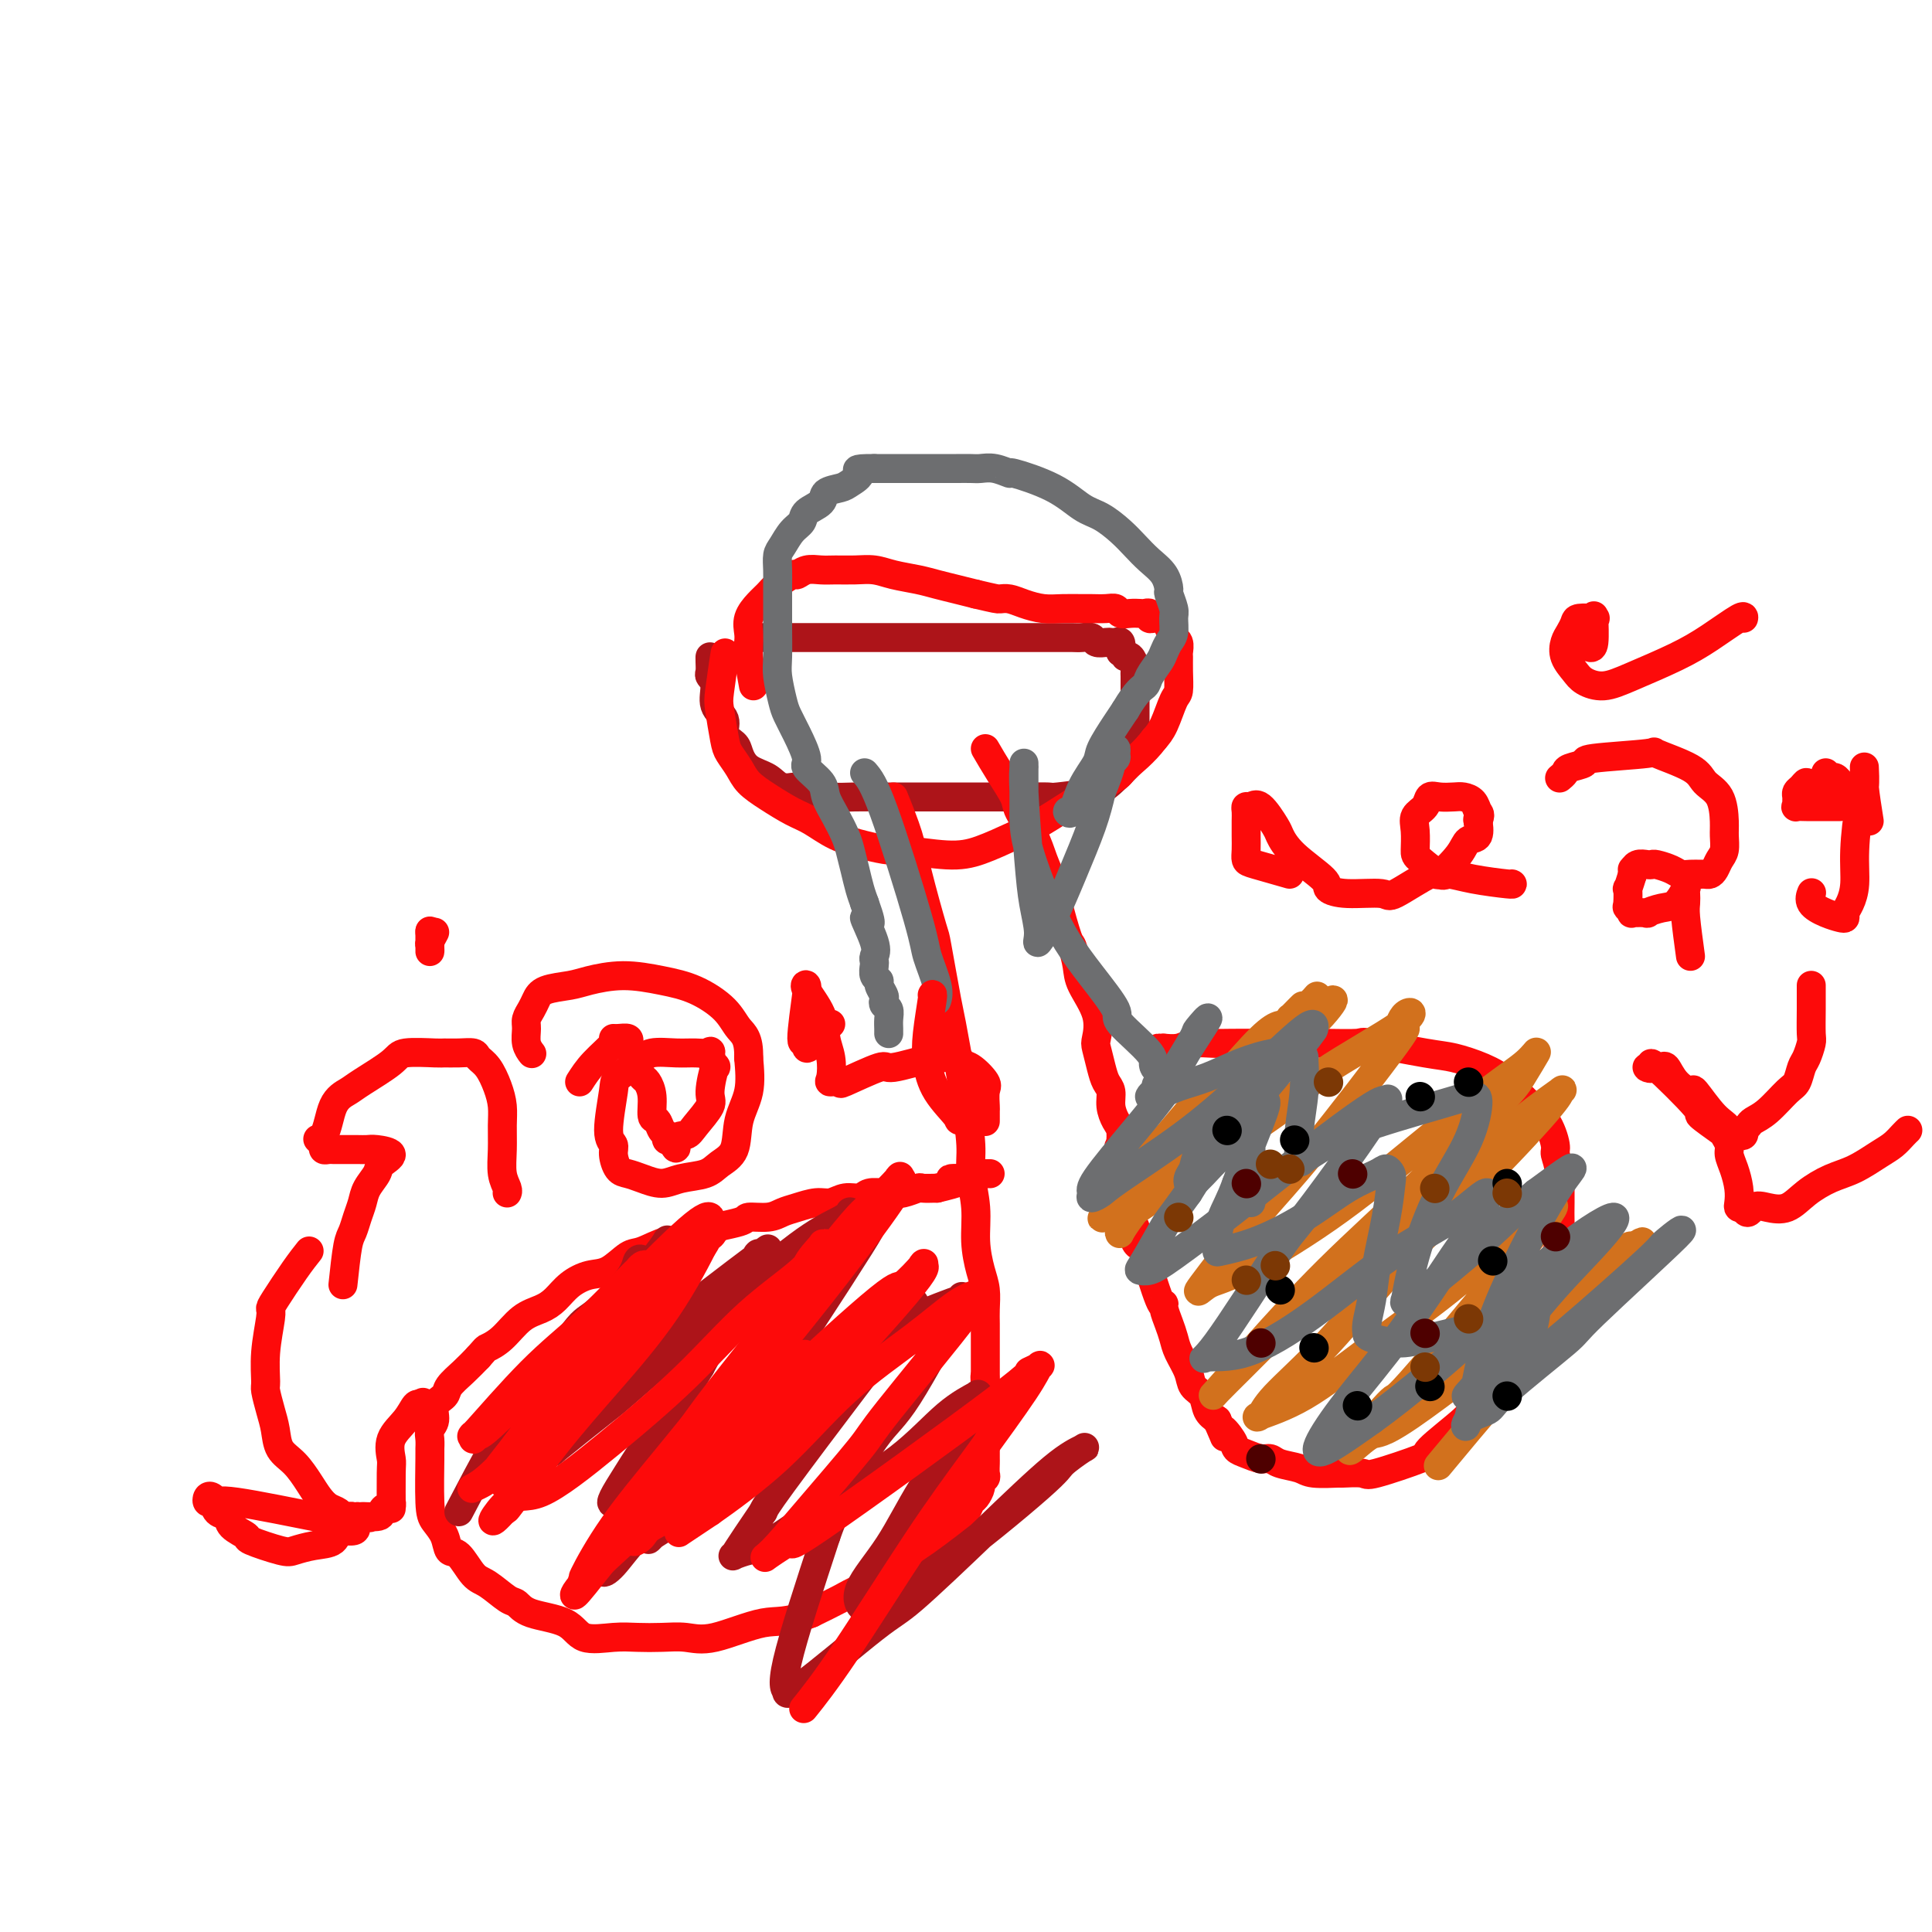 <svg viewBox='0 0 400 400' version='1.1' xmlns='http://www.w3.org/2000/svg' xmlns:xlink='http://www.w3.org/1999/xlink'><g fill='none' stroke='#AD1419' stroke-width='6' stroke-linecap='round' stroke-linejoin='round'><path d='M158,132c1.591,-0.000 3.183,-0.000 6,0c2.817,0.000 6.861,0.000 9,0c2.139,-0.000 2.375,-0.000 4,0c1.625,0.000 4.639,0.000 7,0c2.361,-0.000 4.070,-0.000 6,0c1.930,0.000 4.080,0.000 6,0c1.920,-0.000 3.610,-0.000 5,0c1.390,0.000 2.480,0.000 4,0c1.520,-0.000 3.471,-0.000 5,0c1.529,0.000 2.636,0.000 4,0c1.364,-0.000 2.985,-0.001 4,0c1.015,0.001 1.423,0.004 2,0c0.577,-0.004 1.324,-0.015 2,0c0.676,0.015 1.280,0.057 2,0c0.720,-0.057 1.555,-0.211 2,0c0.445,0.211 0.501,0.787 1,1c0.499,0.213 1.440,0.063 2,0c0.560,-0.063 0.738,-0.037 1,0c0.262,0.037 0.609,0.087 1,0c0.391,-0.087 0.826,-0.311 1,0c0.174,0.311 0.087,1.155 0,2'/><path d='M232,135c1.110,0.719 0.886,1.018 1,1c0.114,-0.018 0.566,-0.351 1,0c0.434,0.351 0.848,1.388 1,2c0.152,0.612 0.041,0.799 0,1c-0.041,0.201 -0.011,0.416 0,1c0.011,0.584 0.003,1.537 0,2c-0.003,0.463 -0.001,0.438 0,1c0.001,0.562 0.000,1.712 0,2c-0.000,0.288 -0.000,-0.288 0,0c0.000,0.288 0.000,1.438 0,2c-0.000,0.562 -0.000,0.535 0,1c0.000,0.465 0.000,1.424 0,2c-0.000,0.576 -0.000,0.771 0,1c0.000,0.229 0.001,0.491 0,1c-0.001,0.509 -0.005,1.263 0,2c0.005,0.737 0.018,1.455 0,2c-0.018,0.545 -0.067,0.917 -1,2c-0.933,1.083 -2.748,2.879 -4,4c-1.252,1.121 -1.940,1.568 -4,2c-2.060,0.432 -5.492,0.848 -7,1c-1.508,0.152 -1.093,0.041 -2,0c-0.907,-0.041 -3.137,-0.011 -5,0c-1.863,0.011 -3.360,0.003 -5,0c-1.640,-0.003 -3.424,-0.001 -6,0c-2.576,0.001 -5.943,0.001 -9,0c-3.057,-0.001 -5.805,-0.003 -7,0c-1.195,0.003 -0.836,0.011 -2,0c-1.164,-0.011 -3.852,-0.041 -6,0c-2.148,0.041 -3.757,0.155 -5,0c-1.243,-0.155 -2.122,-0.577 -3,-1'/><path d='M169,164c-9.863,-0.253 -6.019,-0.887 -5,-1c1.019,-0.113 -0.786,0.293 -2,0c-1.214,-0.293 -1.836,-1.285 -3,-2c-1.164,-0.715 -2.870,-1.153 -4,-2c-1.130,-0.847 -1.684,-2.101 -2,-3c-0.316,-0.899 -0.395,-1.441 -1,-2c-0.605,-0.559 -1.735,-1.134 -2,-2c-0.265,-0.866 0.335,-2.024 0,-3c-0.335,-0.976 -1.607,-1.770 -2,-3c-0.393,-1.230 0.091,-2.895 0,-4c-0.091,-1.105 -0.756,-1.652 -1,-2c-0.244,-0.348 -0.065,-0.499 0,-1c0.065,-0.501 0.017,-1.351 0,-2c-0.017,-0.649 -0.005,-1.098 0,-1c0.005,0.098 0.001,0.742 0,1c-0.001,0.258 -0.001,0.129 0,0'/></g>
<g fill='none' stroke='#FD0A0A' stroke-width='6' stroke-linecap='round' stroke-linejoin='round'><path d='M156,142c-0.419,-2.238 -0.839,-4.476 -1,-6c-0.161,-1.524 -0.065,-2.334 0,-3c0.065,-0.666 0.099,-1.189 0,-2c-0.099,-0.811 -0.331,-1.910 0,-3c0.331,-1.090 1.226,-2.172 2,-3c0.774,-0.828 1.428,-1.403 2,-2c0.572,-0.597 1.062,-1.218 2,-2c0.938,-0.782 2.322,-1.726 3,-2c0.678,-0.274 0.649,0.123 1,0c0.351,-0.123 1.083,-0.766 2,-1c0.917,-0.234 2.018,-0.060 3,0c0.982,0.060 1.844,0.005 3,0c1.156,-0.005 2.605,0.040 4,0c1.395,-0.040 2.736,-0.165 4,0c1.264,0.165 2.452,0.622 4,1c1.548,0.378 3.456,0.679 5,1c1.544,0.321 2.723,0.663 4,1c1.277,0.337 2.650,0.668 4,1c1.350,0.332 2.675,0.666 4,1'/><path d='M202,123c4.295,1.012 4.531,1.042 5,1c0.469,-0.042 1.169,-0.155 2,0c0.831,0.155 1.793,0.577 3,1c1.207,0.423 2.658,0.846 4,1c1.342,0.154 2.573,0.040 4,0c1.427,-0.040 3.050,-0.007 4,0c0.950,0.007 1.227,-0.012 2,0c0.773,0.012 2.042,0.056 3,0c0.958,-0.056 1.604,-0.211 2,0c0.396,0.211 0.541,0.788 1,1c0.459,0.212 1.233,0.061 2,0c0.767,-0.061 1.528,-0.030 2,0c0.472,0.030 0.656,0.061 1,0c0.344,-0.061 0.847,-0.213 1,0c0.153,0.213 -0.046,0.792 0,1c0.046,0.208 0.337,0.045 1,0c0.663,-0.045 1.698,0.029 2,0c0.302,-0.029 -0.130,-0.162 0,0c0.130,0.162 0.823,0.620 1,1c0.177,0.380 -0.163,0.683 0,1c0.163,0.317 0.828,0.647 1,1c0.172,0.353 -0.150,0.729 0,1c0.150,0.271 0.773,0.437 1,1c0.227,0.563 0.059,1.523 0,2c-0.059,0.477 -0.008,0.470 0,1c0.008,0.530 -0.028,1.598 0,3c0.028,1.402 0.121,3.139 0,4c-0.121,0.861 -0.456,0.847 -1,2c-0.544,1.153 -1.298,3.472 -2,5c-0.702,1.528 -1.351,2.264 -2,3'/><path d='M239,153c-2.095,2.831 -4.834,4.907 -6,6c-1.166,1.093 -0.761,1.203 -2,2c-1.239,0.797 -4.122,2.281 -7,4c-2.878,1.719 -5.752,3.672 -8,5c-2.248,1.328 -3.870,2.031 -6,3c-2.130,0.969 -4.767,2.205 -7,3c-2.233,0.795 -4.063,1.151 -7,1c-2.937,-0.151 -6.981,-0.807 -9,-1c-2.019,-0.193 -2.012,0.076 -3,0c-0.988,-0.076 -2.970,-0.499 -5,-1c-2.030,-0.501 -4.109,-1.082 -6,-2c-1.891,-0.918 -3.595,-2.174 -5,-3c-1.405,-0.826 -2.513,-1.222 -4,-2c-1.487,-0.778 -3.354,-1.937 -5,-3c-1.646,-1.063 -3.072,-2.028 -4,-3c-0.928,-0.972 -1.360,-1.949 -2,-3c-0.640,-1.051 -1.488,-2.174 -2,-3c-0.512,-0.826 -0.687,-1.354 -1,-3c-0.313,-1.646 -0.764,-4.410 -1,-6c-0.236,-1.590 -0.256,-2.005 0,-4c0.256,-1.995 0.787,-5.570 1,-7c0.213,-1.430 0.106,-0.715 0,0'/><path d='M185,165c1.128,2.799 2.257,5.598 3,8c0.743,2.402 1.101,4.407 2,8c0.899,3.593 2.339,8.776 3,11c0.661,2.224 0.544,1.490 1,4c0.456,2.510 1.485,8.264 2,11c0.515,2.736 0.515,2.456 1,5c0.485,2.544 1.454,7.914 2,11c0.546,3.086 0.667,3.888 1,6c0.333,2.112 0.877,5.534 1,8c0.123,2.466 -0.173,3.975 0,6c0.173,2.025 0.817,4.566 1,7c0.183,2.434 -0.095,4.763 0,7c0.095,2.237 0.561,4.384 1,6c0.439,1.616 0.850,2.703 1,4c0.150,1.297 0.040,2.805 0,4c-0.040,1.195 -0.011,2.078 0,3c0.011,0.922 0.003,1.882 0,3c-0.003,1.118 -0.001,2.394 0,3c0.001,0.606 0.000,0.544 0,1c-0.000,0.456 -0.000,1.432 0,2c0.000,0.568 0.000,0.730 0,1c-0.000,0.270 -0.000,0.649 0,1c0.000,0.351 0.000,0.676 0,1'/><path d='M204,286c0.619,8.774 0.167,2.208 0,0c-0.167,-2.208 -0.048,-0.060 0,1c0.048,1.060 0.024,1.030 0,1'/><path d='M204,288c-0.000,0.279 -0.000,-0.023 0,0c0.000,0.023 0.000,0.373 0,1c-0.000,0.627 -0.000,1.533 0,2c0.000,0.467 0.000,0.496 0,1c-0.000,0.504 -0.000,1.483 0,2c0.000,0.517 0.000,0.572 0,1c-0.000,0.428 -0.000,1.228 0,2c0.000,0.772 0.000,1.515 0,2c-0.000,0.485 -0.000,0.711 0,1c0.000,0.289 0.001,0.641 0,1c-0.001,0.359 -0.004,0.726 0,1c0.004,0.274 0.016,0.453 0,1c-0.016,0.547 -0.060,1.460 0,2c0.060,0.540 0.223,0.707 0,1c-0.223,0.293 -0.832,0.711 -1,1c-0.168,0.289 0.107,0.449 0,1c-0.107,0.551 -0.595,1.494 -1,2c-0.405,0.506 -0.727,0.575 -1,1c-0.273,0.425 -0.498,1.206 -1,2c-0.502,0.794 -1.281,1.601 -2,2c-0.719,0.399 -1.376,0.390 -2,1c-0.624,0.610 -1.213,1.840 -2,3c-0.787,1.160 -1.773,2.249 -3,3c-1.227,0.751 -2.696,1.162 -4,2c-1.304,0.838 -2.442,2.101 -4,3c-1.558,0.899 -3.535,1.434 -5,2c-1.465,0.566 -2.419,1.162 -4,2c-1.581,0.838 -3.791,1.919 -6,3'/><path d='M168,334c-5.297,2.127 -7.038,1.446 -10,2c-2.962,0.554 -7.143,2.344 -10,3c-2.857,0.656 -4.390,0.178 -6,0c-1.610,-0.178 -3.298,-0.058 -5,0c-1.702,0.058 -3.418,0.052 -5,0c-1.582,-0.052 -3.029,-0.151 -5,0c-1.971,0.151 -4.466,0.551 -6,0c-1.534,-0.551 -2.109,-2.053 -4,-3c-1.891,-0.947 -5.100,-1.339 -7,-2c-1.900,-0.661 -2.490,-1.589 -3,-2c-0.510,-0.411 -0.938,-0.304 -2,-1c-1.062,-0.696 -2.756,-2.195 -4,-3c-1.244,-0.805 -2.039,-0.915 -3,-2c-0.961,-1.085 -2.090,-3.145 -3,-4c-0.910,-0.855 -1.603,-0.506 -2,-1c-0.397,-0.494 -0.499,-1.829 -1,-3c-0.501,-1.171 -1.402,-2.176 -2,-3c-0.598,-0.824 -0.893,-1.467 -1,-4c-0.107,-2.533 -0.024,-6.957 0,-9c0.024,-2.043 -0.010,-1.706 0,-2c0.010,-0.294 0.062,-1.220 0,-2c-0.062,-0.780 -0.240,-1.416 0,-2c0.240,-0.584 0.896,-1.118 1,-2c0.104,-0.882 -0.345,-2.112 0,-3c0.345,-0.888 1.484,-1.434 2,-2c0.516,-0.566 0.408,-1.152 1,-2c0.592,-0.848 1.883,-1.956 3,-3c1.117,-1.044 2.058,-2.022 3,-3'/><path d='M99,281c1.714,-1.937 1.498,-1.778 2,-2c0.502,-0.222 1.722,-0.825 3,-2c1.278,-1.175 2.613,-2.921 4,-4c1.387,-1.079 2.824,-1.491 4,-2c1.176,-0.509 2.090,-1.114 3,-2c0.910,-0.886 1.816,-2.053 3,-3c1.184,-0.947 2.645,-1.673 4,-2c1.355,-0.327 2.603,-0.254 4,-1c1.397,-0.746 2.942,-2.311 4,-3c1.058,-0.689 1.629,-0.503 3,-1c1.371,-0.497 3.541,-1.678 5,-2c1.459,-0.322 2.207,0.216 3,0c0.793,-0.216 1.629,-1.185 4,-2c2.371,-0.815 6.275,-1.475 8,-2c1.725,-0.525 1.270,-0.915 2,-1c0.730,-0.085 2.646,0.136 4,0c1.354,-0.136 2.147,-0.629 3,-1c0.853,-0.371 1.765,-0.620 3,-1c1.235,-0.380 2.791,-0.890 4,-1c1.209,-0.110 2.071,0.181 3,0c0.929,-0.181 1.926,-0.833 3,-1c1.074,-0.167 2.226,0.153 3,0c0.774,-0.153 1.171,-0.777 2,-1c0.829,-0.223 2.090,-0.046 3,0c0.910,0.046 1.467,-0.040 2,0c0.533,0.040 1.040,0.207 2,0c0.960,-0.207 2.374,-0.786 3,-1c0.626,-0.214 0.465,-0.061 1,0c0.535,0.061 1.768,0.031 3,0'/><path d='M194,246c9.169,-2.171 4.092,-2.098 3,-2c-1.092,0.098 1.802,0.223 3,0c1.198,-0.223 0.699,-0.792 1,-1c0.301,-0.208 1.400,-0.056 2,0c0.600,0.056 0.700,0.015 1,0c0.300,-0.015 0.800,-0.004 1,0c0.200,0.004 0.100,0.002 0,0'/><path d='M204,155c0.937,1.606 1.875,3.211 3,5c1.125,1.789 2.438,3.760 3,5c0.562,1.240 0.373,1.748 1,3c0.627,1.252 2.070,3.247 3,5c0.930,1.753 1.348,3.265 2,5c0.652,1.735 1.537,3.693 2,5c0.463,1.307 0.503,1.965 1,4c0.497,2.035 1.451,5.449 2,7c0.549,1.551 0.694,1.238 1,2c0.306,0.762 0.775,2.597 1,4c0.225,1.403 0.207,2.374 1,4c0.793,1.626 2.397,3.906 3,6c0.603,2.094 0.204,4.002 0,5c-0.204,0.998 -0.213,1.085 0,2c0.213,0.915 0.648,2.658 1,4c0.352,1.342 0.620,2.284 1,3c0.380,0.716 0.873,1.206 1,2c0.127,0.794 -0.110,1.893 0,3c0.110,1.107 0.568,2.221 1,3c0.432,0.779 0.838,1.223 1,2c0.162,0.777 0.081,1.889 0,3'/><path d='M232,237c2.182,8.488 0.637,2.708 0,1c-0.637,-1.708 -0.367,0.655 0,2c0.367,1.345 0.830,1.671 1,2c0.170,0.329 0.045,0.662 0,1c-0.045,0.338 -0.012,0.682 0,1c0.012,0.318 0.003,0.610 0,1c-0.003,0.390 -0.001,0.878 0,1c0.001,0.122 -0.001,-0.122 0,0c0.001,0.122 0.004,0.610 0,1c-0.004,0.390 -0.016,0.681 0,1c0.016,0.319 0.061,0.667 0,1c-0.061,0.333 -0.226,0.652 0,1c0.226,0.348 0.844,0.727 1,1c0.156,0.273 -0.151,0.441 0,1c0.151,0.559 0.759,1.507 1,2c0.241,0.493 0.113,0.529 0,1c-0.113,0.471 -0.212,1.376 0,2c0.212,0.624 0.736,0.967 1,1c0.264,0.033 0.270,-0.245 1,2c0.730,2.245 2.185,7.013 3,9c0.815,1.987 0.991,1.192 1,1c0.009,-0.192 -0.148,0.220 0,1c0.148,0.780 0.602,1.928 1,3c0.398,1.072 0.741,2.068 1,3c0.259,0.932 0.436,1.800 1,3c0.564,1.200 1.516,2.730 2,4c0.484,1.270 0.501,2.278 1,3c0.499,0.722 1.481,1.156 2,2c0.519,0.844 0.577,2.098 1,3c0.423,0.902 1.212,1.451 2,2'/><path d='M252,294c2.591,5.930 1.068,2.756 1,2c-0.068,-0.756 1.319,0.907 2,2c0.681,1.093 0.656,1.616 1,2c0.344,0.384 1.058,0.627 2,1c0.942,0.373 2.111,0.874 3,1c0.889,0.126 1.497,-0.124 2,0c0.503,0.124 0.901,0.622 2,1c1.099,0.378 2.897,0.636 4,1c1.103,0.364 1.509,0.832 3,1c1.491,0.168 4.065,0.034 5,0c0.935,-0.034 0.230,0.031 1,0c0.770,-0.031 3.016,-0.158 4,0c0.984,0.158 0.706,0.602 3,0c2.294,-0.602 7.159,-2.251 9,-3c1.841,-0.749 0.657,-0.597 2,-2c1.343,-1.403 5.213,-4.360 7,-6c1.787,-1.640 1.490,-1.961 2,-3c0.510,-1.039 1.828,-2.795 3,-4c1.172,-1.205 2.197,-1.859 3,-3c0.803,-1.141 1.385,-2.769 2,-4c0.615,-1.231 1.264,-2.065 2,-3c0.736,-0.935 1.559,-1.973 2,-3c0.441,-1.027 0.500,-2.045 1,-3c0.500,-0.955 1.440,-1.848 2,-3c0.560,-1.152 0.738,-2.565 1,-4c0.262,-1.435 0.606,-2.893 1,-4c0.394,-1.107 0.838,-1.864 1,-3c0.162,-1.136 0.044,-2.652 0,-4c-0.044,-1.348 -0.012,-2.528 0,-4c0.012,-1.472 0.006,-3.236 0,-5'/><path d='M323,244c-0.245,-3.090 -0.858,-4.315 -1,-5c-0.142,-0.685 0.187,-0.830 0,-2c-0.187,-1.170 -0.889,-3.364 -2,-5c-1.111,-1.636 -2.632,-2.713 -4,-4c-1.368,-1.287 -2.585,-2.783 -4,-4c-1.415,-1.217 -3.029,-2.154 -5,-3c-1.971,-0.846 -4.300,-1.600 -6,-2c-1.700,-0.400 -2.771,-0.447 -6,-1c-3.229,-0.553 -8.616,-1.612 -11,-2c-2.384,-0.388 -1.765,-0.104 -3,0c-1.235,0.104 -4.325,0.028 -7,0c-2.675,-0.028 -4.936,-0.009 -7,0c-2.064,0.009 -3.931,0.006 -6,0c-2.069,-0.006 -4.342,-0.016 -6,0c-1.658,0.016 -2.702,0.057 -4,0c-1.298,-0.057 -2.849,-0.211 -4,0c-1.151,0.211 -1.902,0.789 -3,1c-1.098,0.211 -2.542,0.057 -3,0c-0.458,-0.057 0.069,-0.015 0,0c-0.069,0.015 -0.734,0.004 -1,0c-0.266,-0.004 -0.133,-0.002 0,0'/></g>
<g fill='none' stroke='#D2711D' stroke-width='6' stroke-linecap='round' stroke-linejoin='round'><path d='M238,241c-1.564,1.263 -3.129,2.526 -3,2c0.129,-0.526 1.951,-2.842 3,-4c1.049,-1.158 1.326,-1.159 3,-3c1.674,-1.841 4.746,-5.523 6,-7c1.254,-1.477 0.690,-0.750 1,-1c0.310,-0.250 1.495,-1.476 2,-2c0.505,-0.524 0.329,-0.345 0,0c-0.329,0.345 -0.811,0.857 -1,1c-0.189,0.143 -0.086,-0.085 -1,1c-0.914,1.085 -2.846,3.481 -5,6c-2.154,2.519 -4.530,5.161 -7,8c-2.470,2.839 -5.034,5.875 -6,7c-0.966,1.125 -0.334,0.338 0,0c0.334,-0.338 0.369,-0.228 0,0c-0.369,0.228 -1.143,0.572 0,-1c1.143,-1.572 4.203,-5.061 8,-9c3.797,-3.939 8.330,-8.330 12,-12c3.670,-3.670 6.477,-6.620 9,-9c2.523,-2.380 4.761,-4.190 7,-6'/><path d='M266,212c6.063,-6.192 3.221,-3.171 2,-2c-1.221,1.171 -0.820,0.493 -1,1c-0.180,0.507 -0.941,2.199 -3,5c-2.059,2.801 -5.414,6.710 -9,11c-3.586,4.290 -7.401,8.960 -11,13c-3.599,4.040 -6.982,7.451 -9,10c-2.018,2.549 -2.670,4.236 -3,5c-0.330,0.764 -0.336,0.605 0,0c0.336,-0.605 1.015,-1.657 2,-3c0.985,-1.343 2.275,-2.977 5,-6c2.725,-3.023 6.884,-7.435 11,-12c4.116,-4.565 8.188,-9.283 12,-13c3.812,-3.717 7.363,-6.432 10,-9c2.637,-2.568 4.359,-4.990 4,-5c-0.359,-0.010 -2.798,2.390 -4,4c-1.202,1.610 -1.167,2.428 -6,7c-4.833,4.572 -14.533,12.897 -19,17c-4.467,4.103 -3.702,3.984 -6,6c-2.298,2.016 -7.659,6.168 -10,8c-2.341,1.832 -1.661,1.342 -2,2c-0.339,0.658 -1.696,2.462 0,0c1.696,-2.462 6.444,-9.189 9,-12c2.556,-2.811 2.920,-1.707 7,-6c4.080,-4.293 11.874,-13.985 16,-18c4.126,-4.015 4.582,-2.354 6,-3c1.418,-0.646 3.797,-3.598 5,-5c1.203,-1.402 1.230,-1.252 0,0c-1.230,1.252 -3.716,3.606 -5,5c-1.284,1.394 -1.367,1.827 -5,6c-3.633,4.173 -10.817,12.087 -18,20'/><path d='M244,238c-5.332,5.669 -4.663,4.342 -6,6c-1.337,1.658 -4.681,6.299 -6,8c-1.319,1.701 -0.613,0.460 0,0c0.613,-0.460 1.134,-0.140 4,-2c2.866,-1.860 8.079,-5.899 14,-10c5.921,-4.101 12.550,-8.262 16,-11c3.450,-2.738 3.720,-4.052 8,-7c4.280,-2.948 12.570,-7.530 16,-10c3.430,-2.470 2.000,-2.828 1,-2c-1.000,0.828 -1.570,2.841 -1,3c0.570,0.159 2.280,-1.537 -1,3c-3.280,4.537 -11.550,15.307 -17,22c-5.450,6.693 -8.080,9.308 -12,14c-3.920,4.692 -9.130,11.461 -11,14c-1.870,2.539 -0.400,0.848 1,0c1.400,-0.848 2.731,-0.852 7,-3c4.269,-2.148 11.476,-6.440 18,-11c6.524,-4.560 12.366,-9.388 18,-14c5.634,-4.612 11.062,-9.009 15,-12c3.938,-2.991 6.387,-4.577 8,-6c1.613,-1.423 2.389,-2.682 2,-2c-0.389,0.682 -1.942,3.305 -3,5c-1.058,1.695 -1.622,2.462 -5,6c-3.378,3.538 -9.570,9.848 -16,16c-6.430,6.152 -13.097,12.147 -19,18c-5.903,5.853 -11.040,11.563 -15,16c-3.960,4.437 -6.742,7.602 -8,9c-1.258,1.398 -0.993,1.030 0,0c0.993,-1.030 2.712,-2.723 5,-5c2.288,-2.277 5.144,-5.139 8,-8'/><path d='M265,275c7.983,-7.114 21.441,-18.400 28,-24c6.559,-5.600 6.218,-5.514 9,-8c2.782,-2.486 8.687,-7.546 13,-11c4.313,-3.454 7.035,-5.304 8,-6c0.965,-0.696 0.175,-0.239 0,0c-0.175,0.239 0.265,0.258 -2,3c-2.265,2.742 -7.236,8.206 -13,14c-5.764,5.794 -12.321,11.919 -18,18c-5.679,6.081 -10.479,12.119 -15,17c-4.521,4.881 -8.763,8.604 -11,11c-2.237,2.396 -2.470,3.465 -3,4c-0.530,0.535 -1.356,0.536 0,0c1.356,-0.536 4.895,-1.609 9,-4c4.105,-2.391 8.778,-6.098 14,-10c5.222,-3.902 10.994,-7.997 16,-12c5.006,-4.003 9.245,-7.913 13,-11c3.755,-3.087 7.027,-5.350 8,-6c0.973,-0.650 -0.352,0.312 0,0c0.352,-0.312 2.382,-1.898 -3,5c-5.382,6.898 -18.175,22.281 -24,29c-5.825,6.719 -4.682,4.773 -6,6c-1.318,1.227 -5.098,5.627 -7,8c-1.902,2.373 -1.925,2.719 -1,2c0.925,-0.719 2.800,-2.503 4,-3c1.200,-0.497 1.726,0.295 8,-4c6.274,-4.295 18.297,-13.676 24,-18c5.703,-4.324 5.085,-3.592 8,-6c2.915,-2.408 9.362,-7.956 12,-10c2.638,-2.044 1.468,-0.584 1,0c-0.468,0.584 -0.234,0.292 0,0'/><path d='M337,259c7.723,-5.207 -0.969,1.276 -7,7c-6.031,5.724 -9.400,10.689 -12,14c-2.600,3.311 -4.431,4.968 -8,9c-3.569,4.032 -8.877,10.438 -11,13c-2.123,2.562 -1.062,1.281 0,0'/></g>
<g fill='none' stroke='#6D6E70' stroke-width='6' stroke-linecap='round' stroke-linejoin='round'><path d='M243,221c-1.561,1.977 -3.121,3.954 -4,5c-0.879,1.046 -1.076,1.160 -1,1c0.076,-0.160 0.425,-0.593 1,-1c0.575,-0.407 1.377,-0.787 3,-3c1.623,-2.213 4.068,-6.259 5,-8c0.932,-1.741 0.350,-1.178 1,-2c0.650,-0.822 2.531,-3.030 2,-2c-0.531,1.030 -3.473,5.298 -5,8c-1.527,2.702 -1.640,3.839 -3,6c-1.360,2.161 -3.966,5.347 -7,9c-3.034,3.653 -6.497,7.773 -8,10c-1.503,2.227 -1.047,2.561 -1,3c0.047,0.439 -0.315,0.985 0,1c0.315,0.015 1.307,-0.499 2,-1c0.693,-0.501 1.086,-0.988 4,-3c2.914,-2.012 8.350,-5.548 13,-9c4.650,-3.452 8.515,-6.819 13,-11c4.485,-4.181 9.591,-9.176 12,-11c2.409,-1.824 2.121,-0.478 2,0c-0.121,0.478 -0.074,0.087 0,0c0.074,-0.087 0.174,0.130 -3,4c-3.174,3.870 -9.621,11.391 -14,17c-4.379,5.609 -6.689,9.304 -9,13'/><path d='M246,247c-4.625,6.452 -4.186,5.581 -5,7c-0.814,1.419 -2.880,5.129 -4,7c-1.120,1.871 -1.292,1.904 -1,2c0.292,0.096 1.049,0.255 2,0c0.951,-0.255 2.096,-0.925 5,-3c2.904,-2.075 7.566,-5.556 12,-9c4.434,-3.444 8.640,-6.850 14,-11c5.360,-4.150 11.875,-9.042 15,-11c3.125,-1.958 2.862,-0.982 3,-1c0.138,-0.018 0.678,-1.029 0,0c-0.678,1.029 -2.576,4.100 -6,9c-3.424,4.900 -8.376,11.630 -11,15c-2.624,3.370 -2.920,3.381 -6,8c-3.080,4.619 -8.945,13.847 -12,18c-3.055,4.153 -3.300,3.230 -2,3c1.300,-0.230 4.145,0.232 8,-1c3.855,-1.232 8.718,-4.159 14,-8c5.282,-3.841 10.982,-8.596 16,-12c5.018,-3.404 9.355,-5.456 13,-8c3.645,-2.544 6.599,-5.581 7,-5c0.401,0.581 -1.750,4.779 -3,7c-1.250,2.221 -1.598,2.466 -4,6c-2.402,3.534 -6.856,10.356 -11,16c-4.144,5.644 -7.977,10.111 -11,14c-3.023,3.889 -5.237,7.201 -6,9c-0.763,1.799 -0.075,2.085 2,1c2.075,-1.085 5.538,-3.543 9,-6'/><path d='M284,294c6.497,-4.606 17.238,-13.620 24,-20c6.762,-6.380 9.544,-10.124 14,-14c4.456,-3.876 10.585,-7.883 12,-8c1.415,-0.117 -1.886,3.658 -5,7c-3.114,3.342 -6.043,6.253 -10,11c-3.957,4.747 -8.943,11.331 -12,15c-3.057,3.669 -4.184,4.424 -3,4c1.184,-0.424 4.681,-2.028 8,-4c3.319,-1.972 6.460,-4.314 12,-9c5.540,-4.686 13.478,-11.716 17,-15c3.522,-3.284 2.628,-2.822 4,-4c1.372,-1.178 5.009,-3.998 2,-1c-3.009,2.998 -12.663,11.813 -17,16c-4.337,4.187 -3.357,3.746 -6,6c-2.643,2.254 -8.911,7.203 -12,10c-3.089,2.797 -3.001,3.442 -4,4c-0.999,0.558 -3.087,1.029 -4,2c-0.913,0.971 -0.652,2.440 0,0c0.652,-2.440 1.697,-8.791 3,-14c1.303,-5.209 2.866,-9.277 5,-14c2.134,-4.723 4.840,-10.101 7,-14c2.160,-3.899 3.774,-6.319 5,-8c1.226,-1.681 2.065,-2.623 1,-2c-1.065,0.623 -4.032,2.812 -7,5'/><path d='M318,247c-2.736,2.157 -6.577,6.048 -11,10c-4.423,3.952 -9.430,7.964 -12,10c-2.570,2.036 -2.703,2.096 -3,2c-0.297,-0.096 -0.756,-0.349 -1,0c-0.244,0.349 -0.271,1.301 0,0c0.271,-1.301 0.839,-4.856 2,-9c1.161,-4.144 2.913,-8.877 5,-13c2.087,-4.123 4.509,-7.637 6,-11c1.491,-3.363 2.053,-6.574 2,-8c-0.053,-1.426 -0.720,-1.066 -1,-1c-0.280,0.066 -0.173,-0.162 -1,0c-0.827,0.162 -2.589,0.713 -7,2c-4.411,1.287 -11.470,3.309 -16,5c-4.530,1.691 -6.531,3.049 -8,4c-1.469,0.951 -2.408,1.494 -3,2c-0.592,0.506 -0.838,0.974 -1,0c-0.162,-0.974 -0.240,-3.389 0,-6c0.240,-2.611 0.797,-5.419 1,-8c0.203,-2.581 0.051,-4.935 0,-6c-0.051,-1.065 -0.003,-0.840 0,-1c0.003,-0.160 -0.039,-0.706 -1,-1c-0.961,-0.294 -2.839,-0.336 -5,0c-2.161,0.336 -4.604,1.051 -7,2c-2.396,0.949 -4.745,2.131 -7,3c-2.255,0.869 -4.415,1.426 -6,2c-1.585,0.574 -2.596,1.164 -3,1c-0.404,-0.164 -0.202,-1.082 0,-2'/><path d='M241,224c-3.427,1.086 -0.494,0.800 0,0c0.494,-0.800 -1.452,-2.116 -2,-3c-0.548,-0.884 0.300,-1.336 -1,-3c-1.300,-1.664 -4.748,-4.540 -6,-6c-1.252,-1.460 -0.307,-1.505 -1,-3c-0.693,-1.495 -3.023,-4.439 -5,-7c-1.977,-2.561 -3.602,-4.740 -5,-7c-1.398,-2.260 -2.571,-4.600 -4,-8c-1.429,-3.400 -3.115,-7.861 -4,-11c-0.885,-3.139 -0.969,-4.955 -1,-6c-0.031,-1.045 -0.008,-1.320 0,-3c0.008,-1.680 0.002,-4.765 0,-6c-0.002,-1.235 -0.000,-0.620 0,-1c0.000,-0.380 -0.001,-1.755 0,-2c0.001,-0.245 0.003,0.641 0,1c-0.003,0.359 -0.012,0.190 0,0c0.012,-0.190 0.046,-0.403 0,0c-0.046,0.403 -0.172,1.421 0,5c0.172,3.579 0.643,9.717 1,14c0.357,4.283 0.601,6.709 1,9c0.399,2.291 0.954,4.446 1,6c0.046,1.554 -0.416,2.508 0,2c0.416,-0.508 1.709,-2.476 3,-5c1.291,-2.524 2.578,-5.603 4,-9c1.422,-3.397 2.978,-7.114 4,-10c1.022,-2.886 1.511,-4.943 2,-7'/><path d='M228,164c2.402,-5.796 1.907,-5.786 2,-6c0.093,-0.214 0.772,-0.654 1,-1c0.228,-0.346 0.003,-0.600 0,-1c-0.003,-0.400 0.214,-0.946 0,-1c-0.214,-0.054 -0.860,0.386 -1,1c-0.140,0.614 0.226,1.403 -1,3c-1.226,1.597 -4.044,4.001 -5,5c-0.956,0.999 -0.050,0.592 0,1c0.050,0.408 -0.754,1.630 -1,2c-0.246,0.370 0.068,-0.111 0,0c-0.068,0.111 -0.519,0.815 -1,1c-0.481,0.185 -0.993,-0.150 -1,0c-0.007,0.150 0.491,0.784 1,0c0.509,-0.784 1.029,-2.986 2,-5c0.971,-2.014 2.394,-3.839 3,-5c0.606,-1.161 0.394,-1.659 1,-3c0.606,-1.341 2.030,-3.526 3,-5c0.970,-1.474 1.485,-2.237 2,-3'/><path d='M233,147c2.421,-4.147 3.475,-4.515 4,-5c0.525,-0.485 0.523,-1.087 1,-2c0.477,-0.913 1.434,-2.135 2,-3c0.566,-0.865 0.741,-1.371 1,-2c0.259,-0.629 0.601,-1.381 1,-2c0.399,-0.619 0.853,-1.106 1,-2c0.147,-0.894 -0.015,-2.196 0,-3c0.015,-0.804 0.205,-1.110 0,-2c-0.205,-0.890 -0.807,-2.363 -1,-3c-0.193,-0.637 0.021,-0.438 0,-1c-0.021,-0.562 -0.277,-1.884 -1,-3c-0.723,-1.116 -1.914,-2.027 -3,-3c-1.086,-0.973 -2.067,-2.010 -3,-3c-0.933,-0.990 -1.817,-1.933 -3,-3c-1.183,-1.067 -2.665,-2.257 -4,-3c-1.335,-0.743 -2.524,-1.040 -4,-2c-1.476,-0.960 -3.239,-2.583 -6,-4c-2.761,-1.417 -6.521,-2.628 -8,-3c-1.479,-0.372 -0.678,0.097 -1,0c-0.322,-0.097 -1.767,-0.758 -3,-1c-1.233,-0.242 -2.256,-0.065 -3,0c-0.744,0.065 -1.211,0.017 -2,0c-0.789,-0.017 -1.901,-0.005 -3,0c-1.099,0.005 -2.184,0.001 -3,0c-0.816,-0.001 -1.363,-0.000 -2,0c-0.637,0.000 -1.364,0.000 -2,0c-0.636,-0.000 -1.181,-0.000 -2,0c-0.819,0.000 -1.913,0.000 -3,0c-1.087,-0.000 -2.168,-0.000 -3,0c-0.832,0.000 -1.416,0.000 -2,0'/><path d='M181,97c-5.064,-0.036 -3.225,0.375 -3,1c0.225,0.625 -1.166,1.466 -2,2c-0.834,0.534 -1.112,0.762 -2,1c-0.888,0.238 -2.387,0.485 -3,1c-0.613,0.515 -0.339,1.297 -1,2c-0.661,0.703 -2.258,1.328 -3,2c-0.742,0.672 -0.630,1.390 -1,2c-0.370,0.610 -1.224,1.111 -2,2c-0.776,0.889 -1.476,2.166 -2,3c-0.524,0.834 -0.872,1.224 -1,2c-0.128,0.776 -0.034,1.937 0,3c0.034,1.063 0.009,2.028 0,3c-0.009,0.972 -0.003,1.952 0,3c0.003,1.048 0.004,2.164 0,3c-0.004,0.836 -0.013,1.392 0,3c0.013,1.608 0.047,4.270 0,6c-0.047,1.730 -0.176,2.530 0,4c0.176,1.470 0.657,3.611 1,5c0.343,1.389 0.547,2.028 1,3c0.453,0.972 1.153,2.279 2,4c0.847,1.721 1.840,3.856 2,5c0.160,1.144 -0.515,1.296 0,2c0.515,0.704 2.218,1.958 3,3c0.782,1.042 0.643,1.870 1,3c0.357,1.130 1.209,2.560 2,4c0.791,1.440 1.521,2.889 2,4c0.479,1.111 0.706,1.886 1,3c0.294,1.114 0.656,2.569 1,4c0.344,1.431 0.670,2.837 1,4c0.330,1.163 0.665,2.081 1,3'/><path d='M179,187c2.509,6.919 0.280,3.215 0,3c-0.280,-0.215 1.388,3.059 2,5c0.612,1.941 0.168,2.548 0,3c-0.168,0.452 -0.060,0.750 0,1c0.060,0.250 0.072,0.452 0,1c-0.072,0.548 -0.229,1.442 0,2c0.229,0.558 0.845,0.780 1,1c0.155,0.220 -0.151,0.440 0,1c0.151,0.560 0.758,1.462 1,2c0.242,0.538 0.117,0.711 0,1c-0.117,0.289 -0.228,0.694 0,1c0.228,0.306 0.793,0.513 1,1c0.207,0.487 0.055,1.254 0,2c-0.055,0.746 -0.015,1.470 0,2c0.015,0.530 0.004,0.866 0,1c-0.004,0.134 -0.002,0.067 0,0'/><path d='M179,160c0.942,1.090 1.885,2.180 4,8c2.115,5.820 5.404,16.368 7,22c1.596,5.632 1.499,6.346 2,8c0.501,1.654 1.598,4.247 2,6c0.402,1.753 0.108,2.664 0,3c-0.108,0.336 -0.031,0.096 0,0c0.031,-0.096 0.015,-0.048 0,0'/><path d='M259,249c-0.001,-2.437 -0.002,-4.874 0,-7c0.002,-2.126 0.007,-3.940 0,-5c-0.007,-1.060 -0.024,-1.365 0,-2c0.024,-0.635 0.091,-1.601 0,-2c-0.091,-0.399 -0.339,-0.230 -1,0c-0.661,0.230 -1.736,0.522 -3,1c-1.264,0.478 -2.717,1.141 -4,2c-1.283,0.859 -2.397,1.915 -3,3c-0.603,1.085 -0.695,2.200 -1,3c-0.305,0.800 -0.822,1.287 -1,2c-0.178,0.713 -0.017,1.653 1,1c1.017,-0.653 2.891,-2.897 5,-5c2.109,-2.103 4.455,-4.063 6,-6c1.545,-1.937 2.290,-3.849 3,-5c0.710,-1.151 1.383,-1.541 1,0c-0.383,1.541 -1.824,5.012 -3,8c-1.176,2.988 -2.088,5.494 -3,8'/><path d='M256,245c-1.391,3.789 -2.368,5.260 -3,7c-0.632,1.740 -0.917,3.749 -1,5c-0.083,1.251 0.037,1.745 0,2c-0.037,0.255 -0.231,0.272 1,0c1.231,-0.272 3.888,-0.834 7,-2c3.112,-1.166 6.680,-2.936 10,-5c3.320,-2.064 6.393,-4.421 9,-6c2.607,-1.579 4.749,-2.381 6,-3c1.251,-0.619 1.610,-1.056 2,-1c0.390,0.056 0.809,0.604 1,1c0.191,0.396 0.152,0.641 0,2c-0.152,1.359 -0.419,3.831 -1,7c-0.581,3.169 -1.477,7.034 -2,10c-0.523,2.966 -0.674,5.033 -1,7c-0.326,1.967 -0.826,3.833 -1,5c-0.174,1.167 -0.023,1.634 0,2c0.023,0.366 -0.082,0.631 1,1c1.082,0.369 3.352,0.841 5,1c1.648,0.159 2.674,0.006 7,-1c4.326,-1.006 11.950,-2.865 16,-4c4.050,-1.135 4.525,-1.547 5,-2c0.475,-0.453 0.951,-0.947 1,0c0.049,0.947 -0.327,3.336 -1,5c-0.673,1.664 -1.643,2.602 -2,4c-0.357,1.398 -0.102,3.257 0,4c0.102,0.743 0.051,0.372 0,0'/></g>
<g fill='none' stroke='#000000' stroke-width='6' stroke-linecap='round' stroke-linejoin='round'><path d='M254,234c0.000,0.000 0.100,0.100 0.1,0.1'/><path d='M309,261c0.000,0.000 0.100,0.100 0.1,0.1'/><path d='M268,236c0.000,0.000 0.100,0.100 0.1,0.1'/><path d='M304,224c0.000,0.000 0.100,0.100 0.1,0.1'/><path d='M265,267c0.000,0.000 0.100,0.100 0.1,0.1'/><path d='M296,287c0.000,0.000 0.100,0.100 0.1,0.1'/><path d='M312,245c0.000,0.000 0.100,0.100 0.1,0.1'/><path d='M294,227c0.000,0.000 0.100,0.100 0.1,0.1'/><path d='M272,279c0.000,0.000 0.100,0.100 0.1,0.1'/><path d='M281,291c0.000,0.000 0.100,0.100 0.1,0.1'/><path d='M312,289c0.000,0.000 0.100,0.100 0.1,0.1'/></g>
<g fill='none' stroke='#7C3805' stroke-width='6' stroke-linecap='round' stroke-linejoin='round'><path d='M297,246c0.000,0.000 0.100,0.100 0.1,0.1'/><path d='M275,224c0.000,0.000 0.100,0.100 0.1,0.1'/><path d='M264,262c0.000,0.000 0.100,0.100 0.1,0.1'/><path d='M304,273c0.000,0.000 0.100,0.100 0.1,0.1'/><path d='M312,247c0.000,0.000 0.100,0.100 0.1,0.1'/><path d='M267,242c0.000,0.000 0.100,0.100 0.1,0.1'/><path d='M258,265c0.000,0.000 0.100,0.100 0.1,0.1'/><path d='M295,283c0.000,0.000 0.100,0.100 0.1,0.1'/><path d='M263,241c0.000,0.000 0.100,0.100 0.1,0.1'/><path d='M244,252c0.000,0.000 0.100,0.100 0.1,0.1'/></g>
<g fill='none' stroke='#4E0000' stroke-width='6' stroke-linecap='round' stroke-linejoin='round'><path d='M258,245c0.000,0.000 0.100,0.100 0.1,0.1'/><path d='M280,243c0.000,0.000 0.100,0.100 0.1,0.1'/><path d='M295,276c0.000,0.000 0.100,0.100 0.1,0.1'/><path d='M322,256c0.000,0.000 0.100,0.100 0.1,0.1'/><path d='M261,278c0.000,0.000 0.100,0.100 0.1,0.1'/><path d='M261,302c0.000,0.000 0.100,0.100 0.1,0.1'/></g>
<g fill='none' stroke='#AD1419' stroke-width='6' stroke-linecap='round' stroke-linejoin='round'><path d='M95,313c2.700,-5.160 5.399,-10.319 7,-13c1.601,-2.681 2.102,-2.883 5,-7c2.898,-4.117 8.192,-12.148 11,-16c2.808,-3.852 3.130,-3.525 5,-5c1.870,-1.475 5.288,-4.751 7,-7c1.712,-2.249 1.717,-3.471 2,-4c0.283,-0.529 0.843,-0.365 1,0c0.157,0.365 -0.091,0.930 0,1c0.091,0.070 0.519,-0.354 0,1c-0.519,1.354 -1.984,4.486 -4,8c-2.016,3.514 -4.582,7.411 -7,11c-2.418,3.589 -4.688,6.869 -7,11c-2.312,4.131 -4.667,9.112 -6,11c-1.333,1.888 -1.643,0.682 -2,1c-0.357,0.318 -0.762,2.159 -1,3c-0.238,0.841 -0.310,0.681 0,0c0.310,-0.681 1.003,-1.882 1,-2c-0.003,-0.118 -0.701,0.848 2,-3c2.701,-3.848 8.800,-12.509 12,-17c3.200,-4.491 3.501,-4.812 5,-7c1.499,-2.188 4.197,-6.241 7,-10c2.803,-3.759 5.712,-7.223 7,-9c1.288,-1.777 0.953,-1.868 1,-2c0.047,-0.132 0.474,-0.305 0,0c-0.474,0.305 -1.850,1.087 -3,2c-1.150,0.913 -2.075,1.956 -3,3'/><path d='M135,263c-2.106,2.009 -4.870,5.531 -8,9c-3.130,3.469 -6.626,6.883 -9,10c-2.374,3.117 -3.625,5.936 -6,9c-2.375,3.064 -5.874,6.372 -6,6c-0.126,-0.372 3.123,-4.422 6,-8c2.877,-3.578 5.384,-6.682 8,-10c2.616,-3.318 5.343,-6.850 8,-10c2.657,-3.150 5.244,-5.920 7,-8c1.756,-2.080 2.680,-3.472 3,-4c0.320,-0.528 0.035,-0.192 0,0c-0.035,0.192 0.179,0.240 -1,2c-1.179,1.760 -3.750,5.231 -5,7c-1.250,1.769 -1.178,1.835 -4,6c-2.822,4.165 -8.537,12.429 -11,16c-2.463,3.571 -1.672,2.447 -3,4c-1.328,1.553 -4.774,5.781 -3,5c1.774,-0.781 8.767,-6.570 13,-10c4.233,-3.430 5.706,-4.499 6,-5c0.294,-0.501 -0.590,-0.432 5,-5c5.590,-4.568 17.652,-13.771 22,-17c4.348,-3.229 0.980,-0.484 0,0c-0.980,0.484 0.429,-1.293 0,0c-0.429,1.293 -2.694,5.655 -5,10c-2.306,4.345 -4.653,8.672 -7,13'/><path d='M145,283c-3.577,6.031 -6.521,9.607 -9,13c-2.479,3.393 -4.494,6.602 -6,9c-1.506,2.398 -2.505,3.986 -3,5c-0.495,1.014 -0.487,1.456 0,1c0.487,-0.456 1.453,-1.809 2,-2c0.547,-0.191 0.673,0.779 3,-1c2.327,-1.779 6.853,-6.308 11,-11c4.147,-4.692 7.915,-9.547 12,-14c4.085,-4.453 8.488,-8.503 12,-12c3.512,-3.497 6.132,-6.439 8,-9c1.868,-2.561 2.985,-4.741 3,-5c0.015,-0.259 -1.073,1.403 0,0c1.073,-1.403 4.308,-5.870 0,1c-4.308,6.870 -16.158,25.078 -23,35c-6.842,9.922 -8.677,11.558 -10,13c-1.323,1.442 -2.136,2.691 -4,5c-1.864,2.309 -4.780,5.677 -6,7c-1.220,1.323 -0.744,0.600 0,0c0.744,-0.600 1.755,-1.076 3,-2c1.245,-0.924 2.725,-2.297 6,-5c3.275,-2.703 8.345,-6.738 13,-11c4.655,-4.262 8.895,-8.753 13,-13c4.105,-4.247 8.075,-8.251 11,-11c2.925,-2.749 4.806,-4.245 6,-5c1.194,-0.755 1.700,-0.771 2,-1c0.300,-0.229 0.392,-0.672 0,0c-0.392,0.672 -1.270,2.458 -3,5c-1.730,2.542 -4.312,5.838 -9,12c-4.688,6.162 -11.482,15.189 -15,20c-3.518,4.811 -3.759,5.405 -4,6'/><path d='M158,313c-5.808,8.521 -5.828,8.824 -6,9c-0.172,0.176 -0.496,0.225 0,0c0.496,-0.225 1.814,-0.724 3,-1c1.186,-0.276 2.242,-0.330 5,-2c2.758,-1.670 7.220,-4.957 12,-8c4.780,-3.043 9.880,-5.844 14,-9c4.120,-3.156 7.261,-6.668 10,-9c2.739,-2.332 5.077,-3.483 6,-4c0.923,-0.517 0.431,-0.400 0,0c-0.431,0.400 -0.800,1.082 -1,2c-0.200,0.918 -0.230,2.073 -2,5c-1.770,2.927 -5.279,7.627 -8,12c-2.721,4.373 -4.654,8.418 -7,12c-2.346,3.582 -5.104,6.701 -6,9c-0.896,2.299 0.072,3.778 1,4c0.928,0.222 1.818,-0.813 4,-2c2.182,-1.187 5.656,-2.526 12,-7c6.344,-4.474 15.558,-12.083 20,-16c4.442,-3.917 4.112,-4.142 5,-5c0.888,-0.858 2.996,-2.349 4,-3c1.004,-0.651 0.906,-0.462 0,0c-0.906,0.462 -2.618,1.198 -6,4c-3.382,2.802 -8.434,7.671 -14,13c-5.566,5.329 -11.648,11.117 -15,14c-3.352,2.883 -3.976,2.861 -8,6c-4.024,3.139 -11.448,9.441 -15,12c-3.552,2.559 -3.230,1.377 -3,1c0.230,-0.377 0.370,0.052 0,0c-0.370,-0.052 -1.248,-0.586 0,-6c1.248,-5.414 4.624,-15.707 8,-26'/><path d='M171,318c3.239,-9.219 7.335,-16.267 10,-20c2.665,-3.733 3.897,-4.151 7,-9c3.103,-4.849 8.077,-14.128 10,-18c1.923,-3.872 0.793,-2.337 1,-2c0.207,0.337 1.749,-0.523 0,0c-1.749,0.523 -6.788,2.431 -10,4c-3.212,1.569 -4.596,2.801 -9,6c-4.404,3.199 -11.828,8.365 -18,13c-6.172,4.635 -11.092,8.741 -16,13c-4.908,4.259 -9.804,8.673 -13,12c-3.196,3.327 -4.693,5.568 -6,7c-1.307,1.432 -2.426,2.057 -2,1c0.426,-1.057 2.395,-3.794 2,-3c-0.395,0.794 -3.153,5.119 3,-3c6.153,-8.119 21.219,-28.682 29,-40c7.781,-11.318 8.278,-13.393 10,-16c1.722,-2.607 4.668,-5.747 6,-8c1.332,-2.253 1.049,-3.618 1,-4c-0.049,-0.382 0.137,0.219 -1,1c-1.137,0.781 -3.597,1.742 -7,4c-3.403,2.258 -7.750,5.812 -15,12c-7.250,6.188 -17.404,15.010 -22,19c-4.596,3.990 -3.635,3.146 -6,5c-2.365,1.854 -8.057,6.404 -10,8c-1.943,1.596 -0.139,0.237 0,0c0.139,-0.237 -1.389,0.646 -2,1c-0.611,0.354 -0.306,0.177 0,0'/></g>
<g fill='none' stroke='#FD0A0A' stroke-width='6' stroke-linecap='round' stroke-linejoin='round'><path d='M104,307c0.499,-1.372 0.999,-2.744 2,-5c1.001,-2.256 2.504,-5.395 6,-10c3.496,-4.605 8.987,-10.674 13,-15c4.013,-4.326 6.549,-6.907 8,-9c1.451,-2.093 1.818,-3.698 3,-5c1.182,-1.302 3.181,-2.301 4,-3c0.819,-0.699 0.459,-1.098 0,-1c-0.459,0.098 -1.018,0.693 -1,1c0.018,0.307 0.613,0.326 -1,2c-1.613,1.674 -5.434,5.002 -9,9c-3.566,3.998 -6.876,8.666 -10,13c-3.124,4.334 -6.060,8.336 -9,12c-2.940,3.664 -5.882,6.992 -8,9c-2.118,2.008 -3.413,2.697 -4,3c-0.587,0.303 -0.468,0.222 0,0c0.468,-0.222 1.285,-0.583 2,-1c0.715,-0.417 1.329,-0.889 3,-3c1.671,-2.111 4.400,-5.861 10,-12c5.600,-6.139 14.072,-14.667 18,-19c3.928,-4.333 3.312,-4.470 5,-6c1.688,-1.530 5.682,-4.451 8,-7c2.318,-2.549 2.962,-4.724 3,-5c0.038,-0.276 -0.528,1.349 0,1c0.528,-0.349 2.151,-2.671 -3,3c-5.151,5.671 -17.075,19.336 -29,33'/><path d='M115,292c-7.463,8.355 -10.119,10.744 -10,10c0.119,-0.744 3.013,-4.619 5,-7c1.987,-2.381 3.065,-3.266 5,-6c1.935,-2.734 4.725,-7.317 8,-12c3.275,-4.683 7.035,-9.465 9,-12c1.965,-2.535 2.137,-2.824 2,-3c-0.137,-0.176 -0.582,-0.239 -1,0c-0.418,0.239 -0.811,0.781 -1,1c-0.189,0.219 -0.176,0.116 -2,2c-1.824,1.884 -5.485,5.753 -9,9c-3.515,3.247 -6.885,5.870 -11,10c-4.115,4.130 -8.974,9.767 -11,12c-2.026,2.233 -1.217,1.062 -1,1c0.217,-0.062 -0.158,0.985 0,1c0.158,0.015 0.849,-1.000 1,-1c0.151,0.000 -0.239,1.017 4,-3c4.239,-4.017 13.107,-13.069 17,-17c3.893,-3.931 2.810,-2.741 6,-6c3.190,-3.259 10.652,-10.966 15,-15c4.348,-4.034 5.581,-4.394 6,-4c0.419,0.394 0.024,1.543 0,2c-0.024,0.457 0.322,0.222 -1,3c-1.322,2.778 -4.313,8.570 -8,14c-3.687,5.430 -8.071,10.497 -12,15c-3.929,4.503 -7.404,8.443 -11,13c-3.596,4.557 -7.313,9.731 -9,12c-1.687,2.269 -1.343,1.635 -1,1'/><path d='M105,312c-5.360,6.123 -2.260,0.931 0,-1c2.260,-1.931 3.679,-0.602 7,-2c3.321,-1.398 8.543,-5.524 14,-10c5.457,-4.476 11.150,-9.304 16,-14c4.850,-4.696 8.858,-9.261 13,-13c4.142,-3.739 8.419,-6.653 11,-9c2.581,-2.347 3.466,-4.126 4,-5c0.534,-0.874 0.717,-0.841 0,0c-0.717,0.841 -2.336,2.492 -3,4c-0.664,1.508 -0.375,2.875 -3,7c-2.625,4.125 -8.164,11.010 -13,17c-4.836,5.990 -8.969,11.085 -13,16c-4.031,4.915 -7.962,9.649 -11,14c-3.038,4.351 -5.184,8.319 -6,10c-0.816,1.681 -0.302,1.075 3,-2c3.302,-3.075 9.392,-8.620 13,-12c3.608,-3.380 4.734,-4.595 8,-8c3.266,-3.405 8.673,-8.999 16,-16c7.327,-7.001 16.573,-15.408 21,-19c4.427,-3.592 4.035,-2.368 5,-3c0.965,-0.632 3.286,-3.121 4,-4c0.714,-0.879 -0.180,-0.147 0,0c0.180,0.147 1.435,-0.290 -2,4c-3.435,4.290 -11.560,13.306 -18,20c-6.440,6.694 -11.194,11.064 -14,14c-2.806,2.936 -3.663,4.436 -6,7c-2.337,2.564 -6.152,6.192 -8,8c-1.848,1.808 -1.728,1.794 -2,2c-0.272,0.206 -0.935,0.630 0,0c0.935,-0.630 3.467,-2.315 6,-4'/><path d='M147,313c3.443,-2.411 9.050,-6.440 14,-11c4.950,-4.560 9.244,-9.652 14,-14c4.756,-4.348 9.976,-7.954 14,-11c4.024,-3.046 6.853,-5.534 9,-7c2.147,-1.466 3.610,-1.909 4,-2c0.390,-0.091 -0.295,0.171 0,0c0.295,-0.171 1.569,-0.775 -2,4c-3.569,4.775 -11.981,14.930 -16,20c-4.019,5.070 -3.643,5.056 -6,8c-2.357,2.944 -7.446,8.844 -11,13c-3.554,4.156 -5.573,6.566 -7,8c-1.427,1.434 -2.262,1.891 -1,1c1.262,-0.891 4.622,-3.132 5,-3c0.378,0.132 -2.227,2.636 6,-3c8.227,-5.636 27.287,-19.411 36,-26c8.713,-6.589 7.080,-5.991 7,-6c-0.080,-0.009 1.394,-0.625 2,-1c0.606,-0.375 0.346,-0.509 0,0c-0.346,0.509 -0.777,1.661 -3,5c-2.223,3.339 -6.239,8.864 -10,14c-3.761,5.136 -7.266,9.882 -12,17c-4.734,7.118 -10.698,16.609 -15,23c-4.302,6.391 -6.944,9.683 -8,11c-1.056,1.317 -0.528,0.658 0,0'/><path d='M179,284c-3.852,1.937 -7.705,3.874 -10,5c-2.295,1.126 -3.033,1.442 -5,3c-1.967,1.558 -5.162,4.358 -9,8c-3.838,3.642 -8.319,8.127 -12,11c-3.681,2.873 -6.561,4.136 -8,5c-1.439,0.864 -1.438,1.331 -2,2c-0.562,0.669 -1.686,1.540 -2,1c-0.314,-0.540 0.182,-2.492 0,-3c-0.182,-0.508 -1.041,0.429 1,-3c2.041,-3.429 6.983,-11.225 11,-17c4.017,-5.775 7.109,-9.529 13,-17c5.891,-7.471 14.581,-18.660 19,-24c4.419,-5.340 4.567,-4.830 6,-6c1.433,-1.170 4.150,-4.021 5,-5c0.850,-0.979 -0.169,-0.086 0,0c0.169,0.086 1.524,-0.635 0,2c-1.524,2.635 -5.928,8.624 -10,14c-4.072,5.376 -7.813,10.137 -15,19c-7.187,8.863 -17.821,21.828 -23,28c-5.179,6.172 -4.902,5.552 -7,8c-2.098,2.448 -6.570,7.965 -9,11c-2.430,3.035 -2.818,3.589 -3,4c-0.182,0.411 -0.158,0.679 2,-2c2.158,-2.679 6.451,-8.303 10,-12c3.549,-3.697 6.353,-5.465 9,-8c2.647,-2.535 5.136,-5.836 10,-11c4.864,-5.164 12.104,-12.190 15,-15c2.896,-2.810 1.448,-1.405 0,0'/><path d='M71,266c0.333,-3.113 0.665,-6.226 1,-8c0.335,-1.774 0.671,-2.208 1,-3c0.329,-0.792 0.649,-1.941 1,-3c0.351,-1.059 0.731,-2.027 1,-3c0.269,-0.973 0.426,-1.949 1,-3c0.574,-1.051 1.563,-2.176 2,-3c0.437,-0.824 0.321,-1.345 1,-2c0.679,-0.655 2.152,-1.443 2,-2c-0.152,-0.557 -1.928,-0.881 -3,-1c-1.072,-0.119 -1.439,-0.032 -2,0c-0.561,0.032 -1.316,0.008 -2,0c-0.684,-0.008 -1.297,-0.001 -2,0c-0.703,0.001 -1.495,-0.003 -2,0c-0.505,0.003 -0.724,0.012 -1,0c-0.276,-0.012 -0.610,-0.044 -1,0c-0.390,0.044 -0.836,0.166 -1,0c-0.164,-0.166 -0.047,-0.619 0,-1c0.047,-0.381 0.023,-0.691 0,-1'/><path d='M67,236c-2.245,-0.371 -0.857,0.203 0,-1c0.857,-1.203 1.184,-4.183 2,-6c0.816,-1.817 2.121,-2.473 3,-3c0.879,-0.527 1.333,-0.926 3,-2c1.667,-1.074 4.546,-2.824 6,-4c1.454,-1.176 1.482,-1.780 3,-2c1.518,-0.220 4.524,-0.056 6,0c1.476,0.056 1.420,0.005 2,0c0.580,-0.005 1.794,0.035 3,0c1.206,-0.035 2.404,-0.145 3,0c0.596,0.145 0.590,0.544 1,1c0.410,0.456 1.234,0.970 2,2c0.766,1.030 1.472,2.575 2,4c0.528,1.425 0.877,2.728 1,4c0.123,1.272 0.019,2.513 0,4c-0.019,1.487 0.047,3.222 0,5c-0.047,1.778 -0.209,3.600 0,5c0.209,1.400 0.787,2.377 1,3c0.213,0.623 0.061,0.892 0,1c-0.061,0.108 -0.030,0.054 0,0'/><path d='M90,193c-0.423,0.774 -0.845,1.549 -1,2c-0.155,0.451 -0.041,0.580 0,1c0.041,0.420 0.011,1.132 0,1c-0.011,-0.132 -0.003,-1.108 0,-2c0.003,-0.892 0.001,-1.702 0,-2c-0.001,-0.298 -0.000,-0.085 0,0c0.000,0.085 0.000,0.043 0,0'/><path d='M89,193c0.000,-0.500 0.000,-0.250 0,0'/><path d='M120,224c0.811,-1.268 1.622,-2.537 3,-4c1.378,-1.463 3.322,-3.121 4,-4c0.678,-0.879 0.088,-0.980 0,-1c-0.088,-0.020 0.324,0.039 1,0c0.676,-0.039 1.616,-0.177 2,0c0.384,0.177 0.211,0.667 0,1c-0.211,0.333 -0.460,0.508 0,1c0.460,0.492 1.630,1.302 2,2c0.370,0.698 -0.059,1.284 0,2c0.059,0.716 0.607,1.563 1,2c0.393,0.437 0.630,0.464 1,1c0.370,0.536 0.874,1.582 1,3c0.126,1.418 -0.125,3.207 0,4c0.125,0.793 0.625,0.591 1,1c0.375,0.409 0.626,1.429 1,2c0.374,0.571 0.870,0.692 1,1c0.130,0.308 -0.106,0.802 0,1c0.106,0.198 0.553,0.099 1,0'/><path d='M139,236c1.517,3.292 0.808,1.024 1,0c0.192,-1.024 1.284,-0.802 2,-1c0.716,-0.198 1.054,-0.817 2,-2c0.946,-1.183 2.498,-2.931 3,-4c0.502,-1.069 -0.045,-1.460 0,-3c0.045,-1.540 0.683,-4.231 1,-5c0.317,-0.769 0.313,0.383 0,0c-0.313,-0.383 -0.934,-2.300 -1,-3c-0.066,-0.700 0.424,-0.183 0,0c-0.424,0.183 -1.760,0.031 -3,0c-1.240,-0.031 -2.384,0.058 -4,0c-1.616,-0.058 -3.706,-0.265 -5,0c-1.294,0.265 -1.793,1.002 -3,2c-1.207,0.998 -3.123,2.258 -4,3c-0.877,0.742 -0.716,0.966 -1,3c-0.284,2.034 -1.013,5.879 -1,8c0.013,2.121 0.768,2.518 1,3c0.232,0.482 -0.059,1.048 0,2c0.059,0.952 0.468,2.290 1,3c0.532,0.710 1.189,0.790 2,1c0.811,0.210 1.777,0.548 3,1c1.223,0.452 2.703,1.019 4,1c1.297,-0.019 2.412,-0.622 4,-1c1.588,-0.378 3.648,-0.531 5,-1c1.352,-0.469 1.995,-1.253 3,-2c1.005,-0.747 2.373,-1.458 3,-3c0.627,-1.542 0.515,-3.915 1,-6c0.485,-2.085 1.567,-3.881 2,-6c0.433,-2.119 0.216,-4.559 0,-7'/><path d='M155,219c0.119,-4.113 -1.084,-4.896 -2,-6c-0.916,-1.104 -1.543,-2.527 -3,-4c-1.457,-1.473 -3.742,-2.994 -6,-4c-2.258,-1.006 -4.489,-1.497 -7,-2c-2.511,-0.503 -5.303,-1.019 -8,-1c-2.697,0.019 -5.300,0.571 -7,1c-1.700,0.429 -2.498,0.734 -4,1c-1.502,0.266 -3.709,0.493 -5,1c-1.291,0.507 -1.668,1.294 -2,2c-0.332,0.706 -0.621,1.331 -1,2c-0.379,0.669 -0.847,1.381 -1,2c-0.153,0.619 0.011,1.145 0,2c-0.011,0.855 -0.195,2.038 0,3c0.195,0.962 0.770,1.703 1,2c0.230,0.297 0.115,0.148 0,0'/><path d='M172,212c-1.031,0.962 -2.062,1.923 -3,3c-0.938,1.077 -1.782,2.269 -2,2c-0.218,-0.269 0.191,-1.999 0,-2c-0.191,-0.001 -0.982,1.726 -1,0c-0.018,-1.726 0.738,-6.907 1,-9c0.262,-2.093 0.031,-1.099 0,-1c-0.031,0.099 0.139,-0.698 0,-1c-0.139,-0.302 -0.587,-0.109 0,1c0.587,1.109 2.208,3.135 3,5c0.792,1.865 0.757,3.571 1,5c0.243,1.429 0.766,2.582 1,4c0.234,1.418 0.179,3.100 0,4c-0.179,0.900 -0.483,1.017 0,1c0.483,-0.017 1.751,-0.170 2,0c0.249,0.170 -0.522,0.662 1,0c1.522,-0.662 5.336,-2.476 7,-3c1.664,-0.524 1.179,0.244 3,0c1.821,-0.244 5.949,-1.498 8,-2c2.051,-0.502 2.026,-0.251 2,0'/><path d='M195,219c3.927,-0.564 3.746,0.525 4,1c0.254,0.475 0.944,0.335 2,1c1.056,0.665 2.479,2.133 3,3c0.521,0.867 0.139,1.132 0,2c-0.139,0.868 -0.037,2.338 0,3c0.037,0.662 0.009,0.517 0,1c-0.009,0.483 0.001,1.593 0,2c-0.001,0.407 -0.013,0.109 0,0c0.013,-0.109 0.053,-0.030 -1,0c-1.053,0.030 -3.197,0.010 -4,0c-0.803,-0.010 -0.264,-0.010 -1,-1c-0.736,-0.990 -2.747,-2.969 -4,-5c-1.253,-2.031 -1.747,-4.113 -2,-6c-0.253,-1.887 -0.264,-3.578 0,-6c0.264,-2.422 0.802,-5.575 1,-7c0.198,-1.425 0.057,-1.121 0,-1c-0.057,0.121 -0.028,0.061 0,0'/><path d='M267,181c-2.732,-0.774 -5.464,-1.548 -7,-2c-1.536,-0.452 -1.875,-0.583 -2,-1c-0.125,-0.417 -0.034,-1.121 0,-2c0.034,-0.879 0.012,-1.933 0,-3c-0.012,-1.067 -0.013,-2.146 0,-3c0.013,-0.854 0.038,-1.483 0,-2c-0.038,-0.517 -0.141,-0.922 0,-1c0.141,-0.078 0.527,0.172 1,0c0.473,-0.172 1.035,-0.765 2,0c0.965,0.765 2.333,2.887 3,4c0.667,1.113 0.632,1.216 1,2c0.368,0.784 1.139,2.247 3,4c1.861,1.753 4.811,3.794 6,5c1.189,1.206 0.617,1.575 1,2c0.383,0.425 1.721,0.906 4,1c2.279,0.094 5.500,-0.197 7,0c1.500,0.197 1.279,0.883 3,0c1.721,-0.883 5.383,-3.333 7,-4c1.617,-0.667 1.190,0.451 2,0c0.810,-0.451 2.858,-2.472 4,-4c1.142,-1.528 1.378,-2.564 2,-3c0.622,-0.436 1.629,-0.271 2,-1c0.371,-0.729 0.106,-2.351 0,-3c-0.106,-0.649 -0.053,-0.324 0,0'/><path d='M306,170c0.653,-1.431 0.285,-1.507 0,-2c-0.285,-0.493 -0.486,-1.402 -1,-2c-0.514,-0.598 -1.341,-0.886 -2,-1c-0.659,-0.114 -1.151,-0.053 -2,0c-0.849,0.053 -2.056,0.099 -3,0c-0.944,-0.099 -1.626,-0.342 -2,0c-0.374,0.342 -0.440,1.269 -1,2c-0.560,0.731 -1.614,1.265 -2,2c-0.386,0.735 -0.103,1.671 0,3c0.103,1.329 0.026,3.053 0,4c-0.026,0.947 0.001,1.119 1,2c0.999,0.881 2.972,2.471 4,3c1.028,0.529 1.113,-0.002 2,0c0.887,0.002 2.578,0.537 5,1c2.422,0.463 5.575,0.856 7,1c1.425,0.144 1.121,0.041 1,0c-0.121,-0.041 -0.061,-0.021 0,0'/><path d='M350,198c-0.422,-3.096 -0.844,-6.191 -1,-8c-0.156,-1.809 -0.047,-2.330 0,-3c0.047,-0.670 0.033,-1.487 0,-2c-0.033,-0.513 -0.084,-0.722 0,-1c0.084,-0.278 0.302,-0.624 0,0c-0.302,0.624 -1.126,2.220 -2,3c-0.874,0.780 -1.799,0.746 -3,1c-1.201,0.254 -2.679,0.796 -3,1c-0.321,0.204 0.517,0.068 0,0c-0.517,-0.068 -2.387,-0.069 -3,0c-0.613,0.069 0.031,0.207 0,0c-0.031,-0.207 -0.737,-0.760 -1,-1c-0.263,-0.240 -0.084,-0.166 0,-1c0.084,-0.834 0.074,-2.574 0,-3c-0.074,-0.426 -0.212,0.462 0,0c0.212,-0.462 0.775,-2.275 1,-3c0.225,-0.725 0.113,-0.363 0,0'/><path d='M338,181c-0.032,-1.404 -0.113,-0.913 0,-1c0.113,-0.087 0.418,-0.753 1,-1c0.582,-0.247 1.440,-0.077 2,0c0.560,0.077 0.821,0.059 1,0c0.179,-0.059 0.275,-0.159 1,0c0.725,0.159 2.078,0.578 3,1c0.922,0.422 1.413,0.846 2,1c0.587,0.154 1.271,0.039 2,0c0.729,-0.039 1.505,-0.003 2,0c0.495,0.003 0.711,-0.029 1,0c0.289,0.029 0.652,0.117 1,0c0.348,-0.117 0.682,-0.441 1,-1c0.318,-0.559 0.620,-1.353 1,-2c0.380,-0.647 0.838,-1.145 1,-2c0.162,-0.855 0.029,-2.066 0,-3c-0.029,-0.934 0.046,-1.592 0,-3c-0.046,-1.408 -0.212,-3.565 -1,-5c-0.788,-1.435 -2.199,-2.147 -3,-3c-0.801,-0.853 -0.993,-1.847 -3,-3c-2.007,-1.153 -5.830,-2.463 -7,-3c-1.170,-0.537 0.315,-0.299 -2,0c-2.315,0.299 -8.428,0.658 -11,1c-2.572,0.342 -1.604,0.666 -2,1c-0.396,0.334 -2.158,0.677 -3,1c-0.842,0.323 -0.765,0.625 -1,1c-0.235,0.375 -0.781,0.821 -1,1c-0.219,0.179 -0.109,0.089 0,0'/><path d='M329,134c0.424,0.144 0.849,0.287 1,-1c0.151,-1.287 0.030,-4.006 0,-5c-0.030,-0.994 0.031,-0.264 0,0c-0.031,0.264 -0.155,0.063 0,0c0.155,-0.063 0.588,0.013 0,0c-0.588,-0.013 -2.198,-0.114 -3,0c-0.802,0.114 -0.797,0.443 -1,1c-0.203,0.557 -0.614,1.343 -1,2c-0.386,0.657 -0.747,1.186 -1,2c-0.253,0.814 -0.396,1.912 0,3c0.396,1.088 1.332,2.164 2,3c0.668,0.836 1.068,1.432 2,2c0.932,0.568 2.397,1.108 4,1c1.603,-0.108 3.344,-0.862 6,-2c2.656,-1.138 6.228,-2.658 9,-4c2.772,-1.342 4.743,-2.504 7,-4c2.257,-1.496 4.800,-3.326 6,-4c1.200,-0.674 1.057,-0.193 1,0c-0.057,0.193 -0.029,0.096 0,0'/><path d='M387,170c-0.424,-2.677 -0.848,-5.355 -1,-7c-0.152,-1.645 -0.031,-2.259 0,-3c0.031,-0.741 -0.030,-1.609 0,-1c0.030,0.609 0.149,2.695 0,4c-0.149,1.305 -0.566,1.831 -1,4c-0.434,2.169 -0.887,5.982 -1,9c-0.113,3.018 0.112,5.240 0,7c-0.112,1.760 -0.560,3.058 -1,4c-0.440,0.942 -0.872,1.529 -1,2c-0.128,0.471 0.046,0.826 0,1c-0.046,0.174 -0.314,0.165 -1,0c-0.686,-0.165 -1.792,-0.488 -3,-1c-1.208,-0.512 -2.517,-1.215 -3,-2c-0.483,-0.785 -0.138,-1.653 0,-2c0.138,-0.347 0.069,-0.174 0,0'/><path d='M381,167c-2.483,-0.002 -4.967,-0.003 -6,0c-1.033,0.003 -0.616,0.012 -1,0c-0.384,-0.012 -1.568,-0.045 -2,0c-0.432,0.045 -0.113,0.167 0,0c0.113,-0.167 0.020,-0.624 0,-1c-0.020,-0.376 0.033,-0.671 0,-1c-0.033,-0.329 -0.153,-0.690 0,-1c0.153,-0.310 0.577,-0.568 1,-1c0.423,-0.432 0.845,-1.040 1,-1c0.155,0.040 0.044,0.726 0,1c-0.044,0.274 -0.022,0.137 0,0'/><path d='M373,166c0.115,-0.688 0.230,-1.375 1,-2c0.770,-0.625 2.196,-1.187 3,-2c0.804,-0.813 0.988,-1.876 1,-2c0.012,-0.124 -0.147,0.692 0,1c0.147,0.308 0.600,0.107 1,0c0.400,-0.107 0.746,-0.122 1,0c0.254,0.122 0.414,0.379 1,1c0.586,0.621 1.596,1.606 2,2c0.404,0.394 0.202,0.197 0,0'/><path d='M375,204c0.006,1.586 0.013,3.172 0,5c-0.013,1.828 -0.045,3.897 0,5c0.045,1.103 0.165,1.238 0,2c-0.165,0.762 -0.617,2.151 -1,3c-0.383,0.849 -0.698,1.159 -1,2c-0.302,0.841 -0.591,2.214 -1,3c-0.409,0.786 -0.936,0.985 -2,2c-1.064,1.015 -2.663,2.845 -4,4c-1.337,1.155 -2.410,1.634 -3,2c-0.590,0.366 -0.697,0.620 -1,1c-0.303,0.380 -0.803,0.885 -1,1c-0.197,0.115 -0.092,-0.161 0,0c0.092,0.161 0.169,0.760 0,1c-0.169,0.240 -0.585,0.120 -1,0'/><path d='M360,235c-2.191,1.575 -1.668,0.011 -2,-1c-0.332,-1.011 -1.517,-1.469 -3,-3c-1.483,-1.531 -3.262,-4.133 -4,-5c-0.738,-0.867 -0.436,0.002 -1,0c-0.564,-0.002 -1.996,-0.876 -3,-2c-1.004,-1.124 -1.581,-2.498 -2,-3c-0.419,-0.502 -0.682,-0.132 -1,0c-0.318,0.132 -0.692,0.028 -1,0c-0.308,-0.028 -0.550,0.022 -1,0c-0.450,-0.022 -1.109,-0.114 -1,0c0.109,0.114 0.986,0.434 1,0c0.014,-0.434 -0.834,-1.620 1,0c1.834,1.620 6.352,6.048 8,8c1.648,1.952 0.427,1.428 1,2c0.573,0.572 2.941,2.238 4,3c1.059,0.762 0.809,0.619 1,1c0.191,0.381 0.822,1.286 1,2c0.178,0.714 -0.097,1.239 0,2c0.097,0.761 0.565,1.759 1,3c0.435,1.241 0.838,2.724 1,4c0.162,1.276 0.082,2.343 0,3c-0.082,0.657 -0.166,0.902 0,1c0.166,0.098 0.583,0.049 1,0'/><path d='M361,250c0.787,2.021 1.255,0.574 2,0c0.745,-0.574 1.765,-0.274 3,0c1.235,0.274 2.683,0.523 4,0c1.317,-0.523 2.502,-1.816 4,-3c1.498,-1.184 3.308,-2.257 5,-3c1.692,-0.743 3.266,-1.155 5,-2c1.734,-0.845 3.627,-2.121 5,-3c1.373,-0.879 2.224,-1.360 3,-2c0.776,-0.640 1.476,-1.440 2,-2c0.524,-0.560 0.872,-0.882 1,-1c0.128,-0.118 0.037,-0.034 0,0c-0.037,0.034 -0.018,0.017 0,0'/><path d='M64,259c-0.848,1.067 -1.695,2.135 -3,4c-1.305,1.865 -3.067,4.528 -4,6c-0.933,1.472 -1.035,1.754 -1,2c0.035,0.246 0.208,0.456 0,2c-0.208,1.544 -0.799,4.422 -1,7c-0.201,2.578 -0.014,4.858 0,6c0.014,1.142 -0.145,1.147 0,2c0.145,0.853 0.595,2.553 1,4c0.405,1.447 0.766,2.642 1,4c0.234,1.358 0.342,2.878 1,4c0.658,1.122 1.868,1.844 3,3c1.132,1.156 2.187,2.744 3,4c0.813,1.256 1.385,2.179 2,3c0.615,0.821 1.274,1.541 2,2c0.726,0.459 1.519,0.658 2,1c0.481,0.342 0.651,0.826 1,1c0.349,0.174 0.877,0.036 1,0c0.123,-0.036 -0.159,0.029 0,0c0.159,-0.029 0.760,-0.151 1,0c0.240,0.151 0.120,0.576 0,1'/><path d='M73,315c1.940,2.665 -0.711,1.826 -2,2c-1.289,0.174 -1.215,1.360 -2,2c-0.785,0.640 -2.428,0.733 -4,1c-1.572,0.267 -3.073,0.707 -4,1c-0.927,0.293 -1.280,0.439 -3,0c-1.720,-0.439 -4.807,-1.464 -6,-2c-1.193,-0.536 -0.490,-0.582 -1,-1c-0.510,-0.418 -2.231,-1.207 -3,-2c-0.769,-0.793 -0.585,-1.589 -1,-2c-0.415,-0.411 -1.429,-0.437 -2,-1c-0.571,-0.563 -0.699,-1.663 -1,-2c-0.301,-0.337 -0.775,0.089 -1,0c-0.225,-0.089 -0.201,-0.692 0,-1c0.201,-0.308 0.578,-0.321 1,0c0.422,0.321 0.890,0.976 1,1c0.110,0.024 -0.139,-0.582 4,0c4.139,0.582 12.666,2.352 16,3c3.334,0.648 1.474,0.175 2,0c0.526,-0.175 3.436,-0.050 5,0c1.564,0.050 1.782,0.025 2,0'/><path d='M74,314c4.853,0.453 1.486,0.085 1,0c-0.486,-0.085 1.908,0.114 3,0c1.092,-0.114 0.881,-0.542 1,-1c0.119,-0.458 0.568,-0.946 1,-1c0.432,-0.054 0.849,0.325 1,0c0.151,-0.325 0.038,-1.353 0,-1c-0.038,0.353 -0.001,2.086 0,1c0.001,-1.086 -0.035,-4.992 0,-7c0.035,-2.008 0.142,-2.118 0,-3c-0.142,-0.882 -0.533,-2.535 0,-4c0.533,-1.465 1.990,-2.740 3,-4c1.010,-1.260 1.574,-2.503 2,-3c0.426,-0.497 0.713,-0.249 1,0'/><path d='M87,291c1.000,-1.167 0.500,-0.583 0,0'/></g>
</svg>